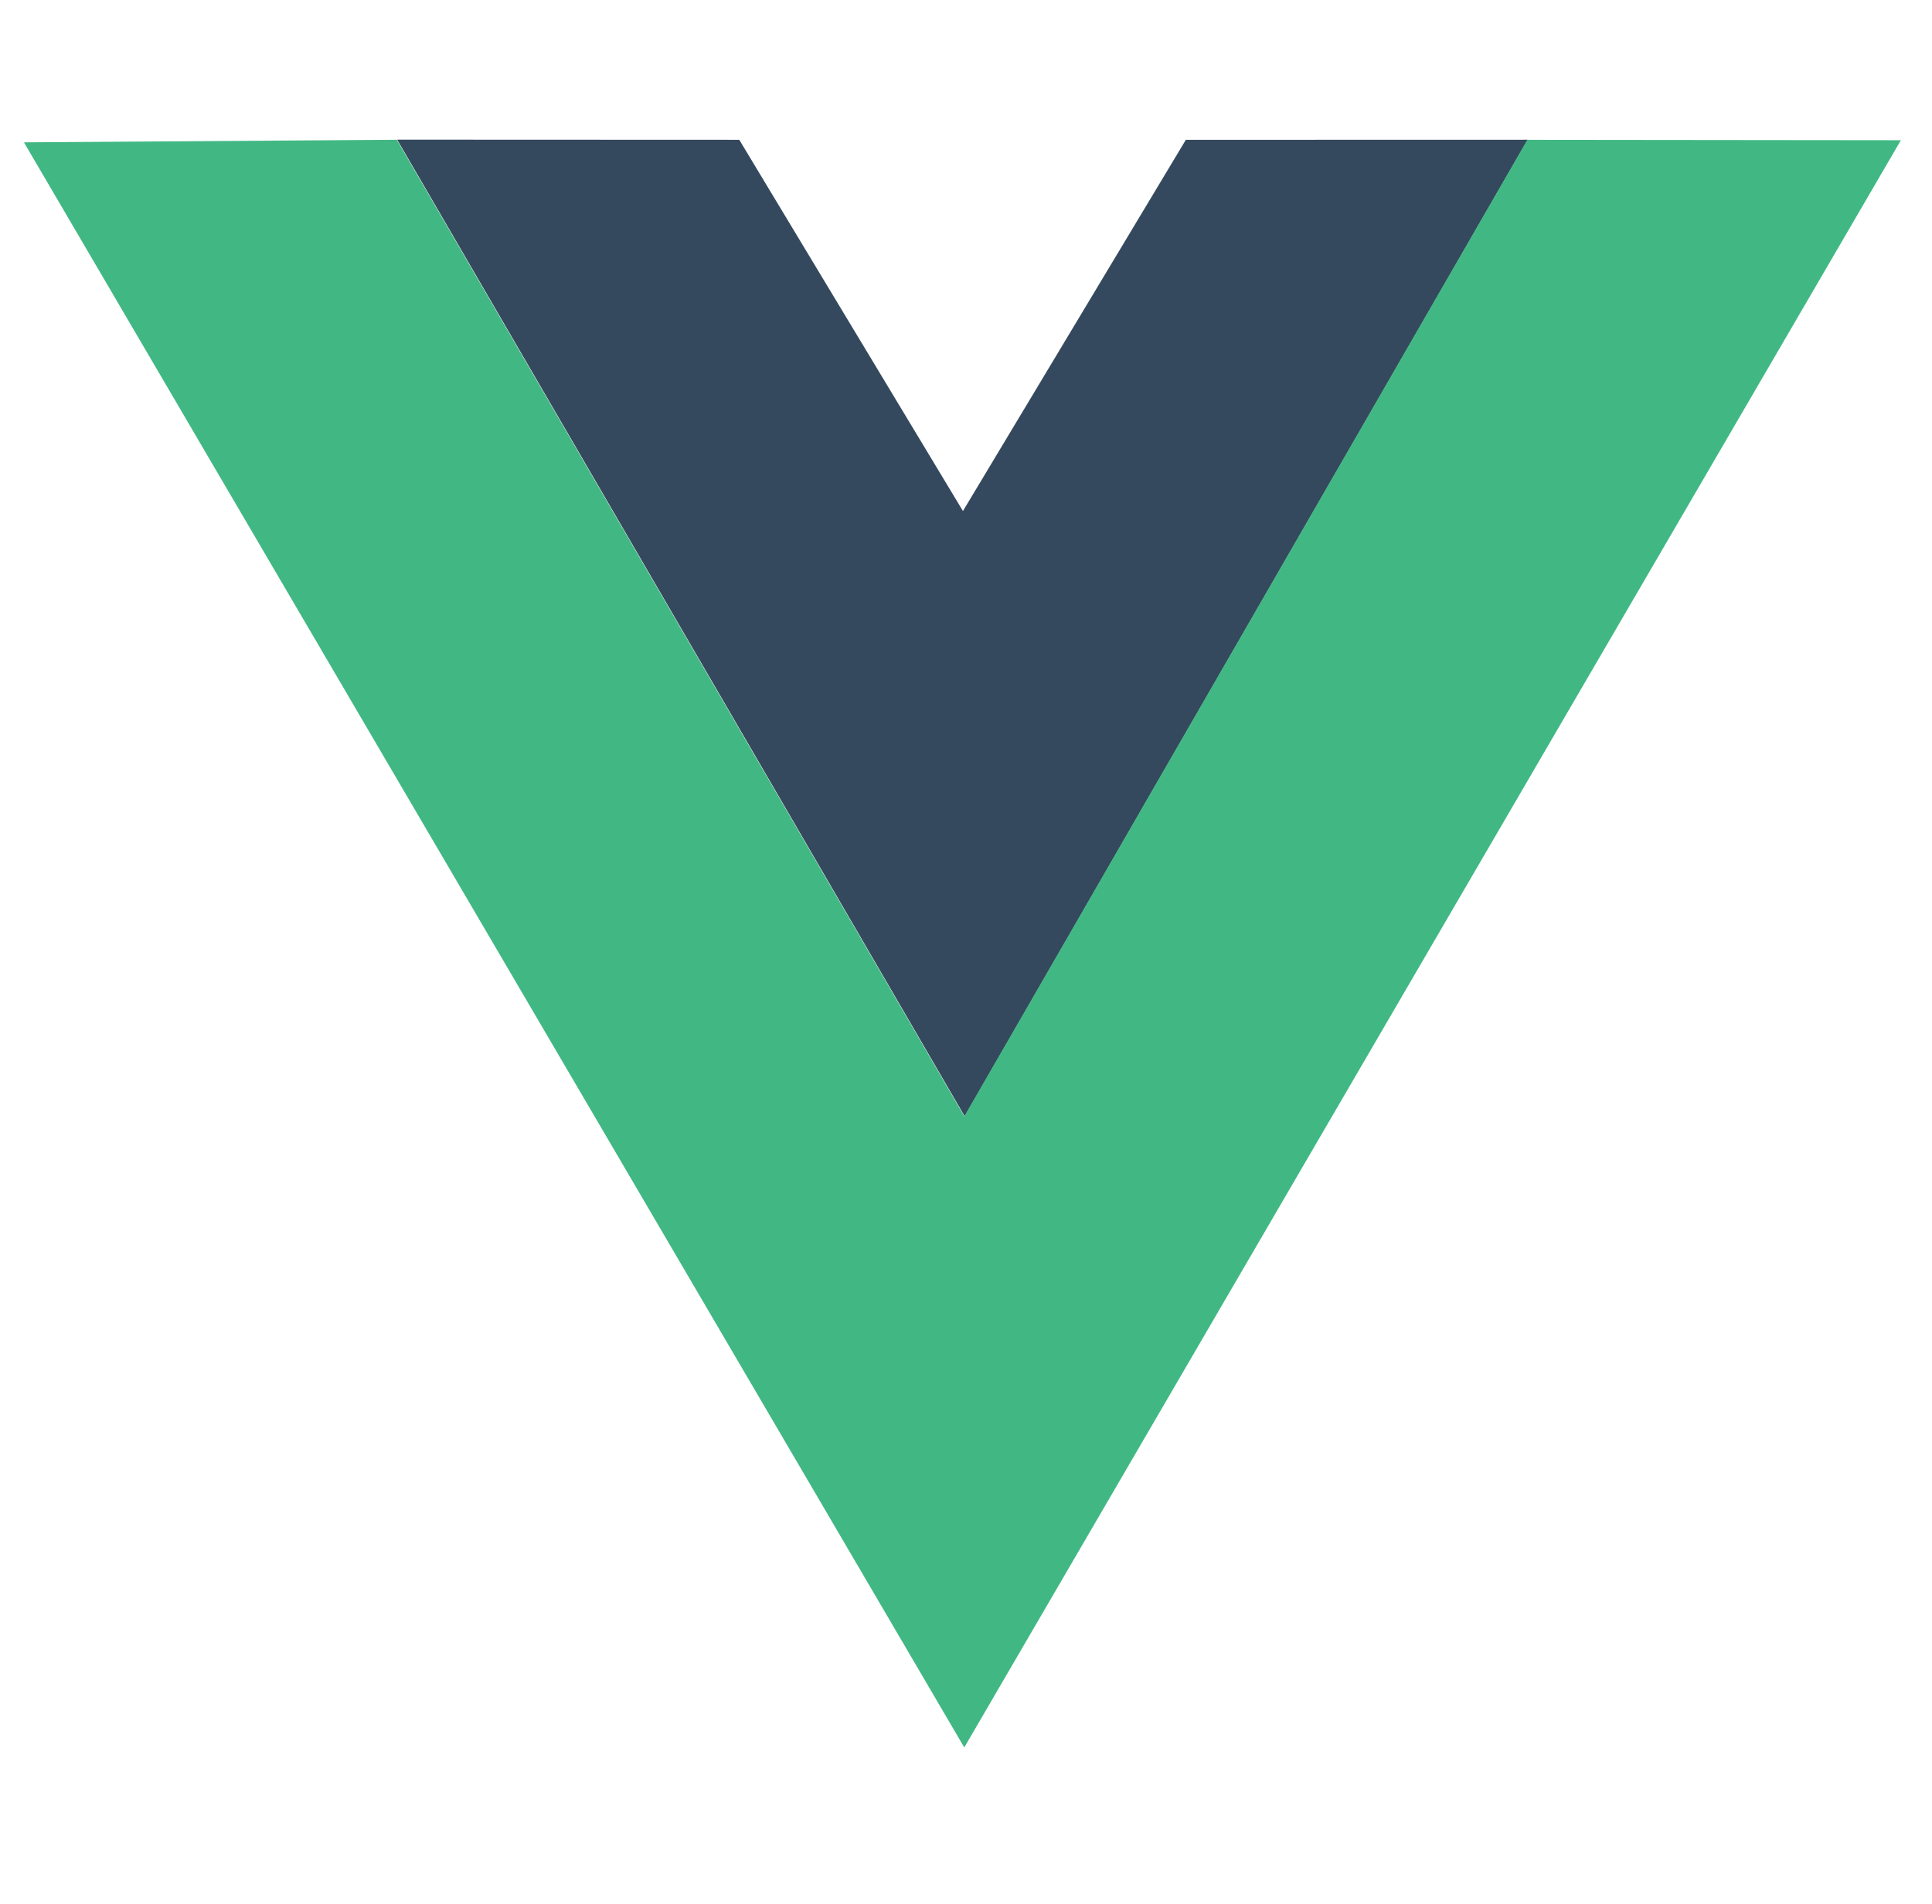 <svg width="69" height="68" viewBox="0 0 69 68" fill="none" xmlns="http://www.w3.org/2000/svg">
<g clip-path="url(#clip0_871_7305)">
<path d="M14.184 4.988L26.403 4.993L34.391 18.252L42.351 4.994L54.56 4.991L34.452 39.87L14.184 4.988Z" fill="#35495E"/>
<path d="M0.855 5.084L14.172 4.992L34.44 39.873L54.549 4.994L67.889 5.008L34.438 62.415L0.855 5.084Z" fill="#41B883"/>
</g>
<defs>
<clipPath id="clip0_871_7305">
<rect width="68" height="68" fill="white" transform="translate(0.371)"/>
</clipPath>
</defs>
</svg>
